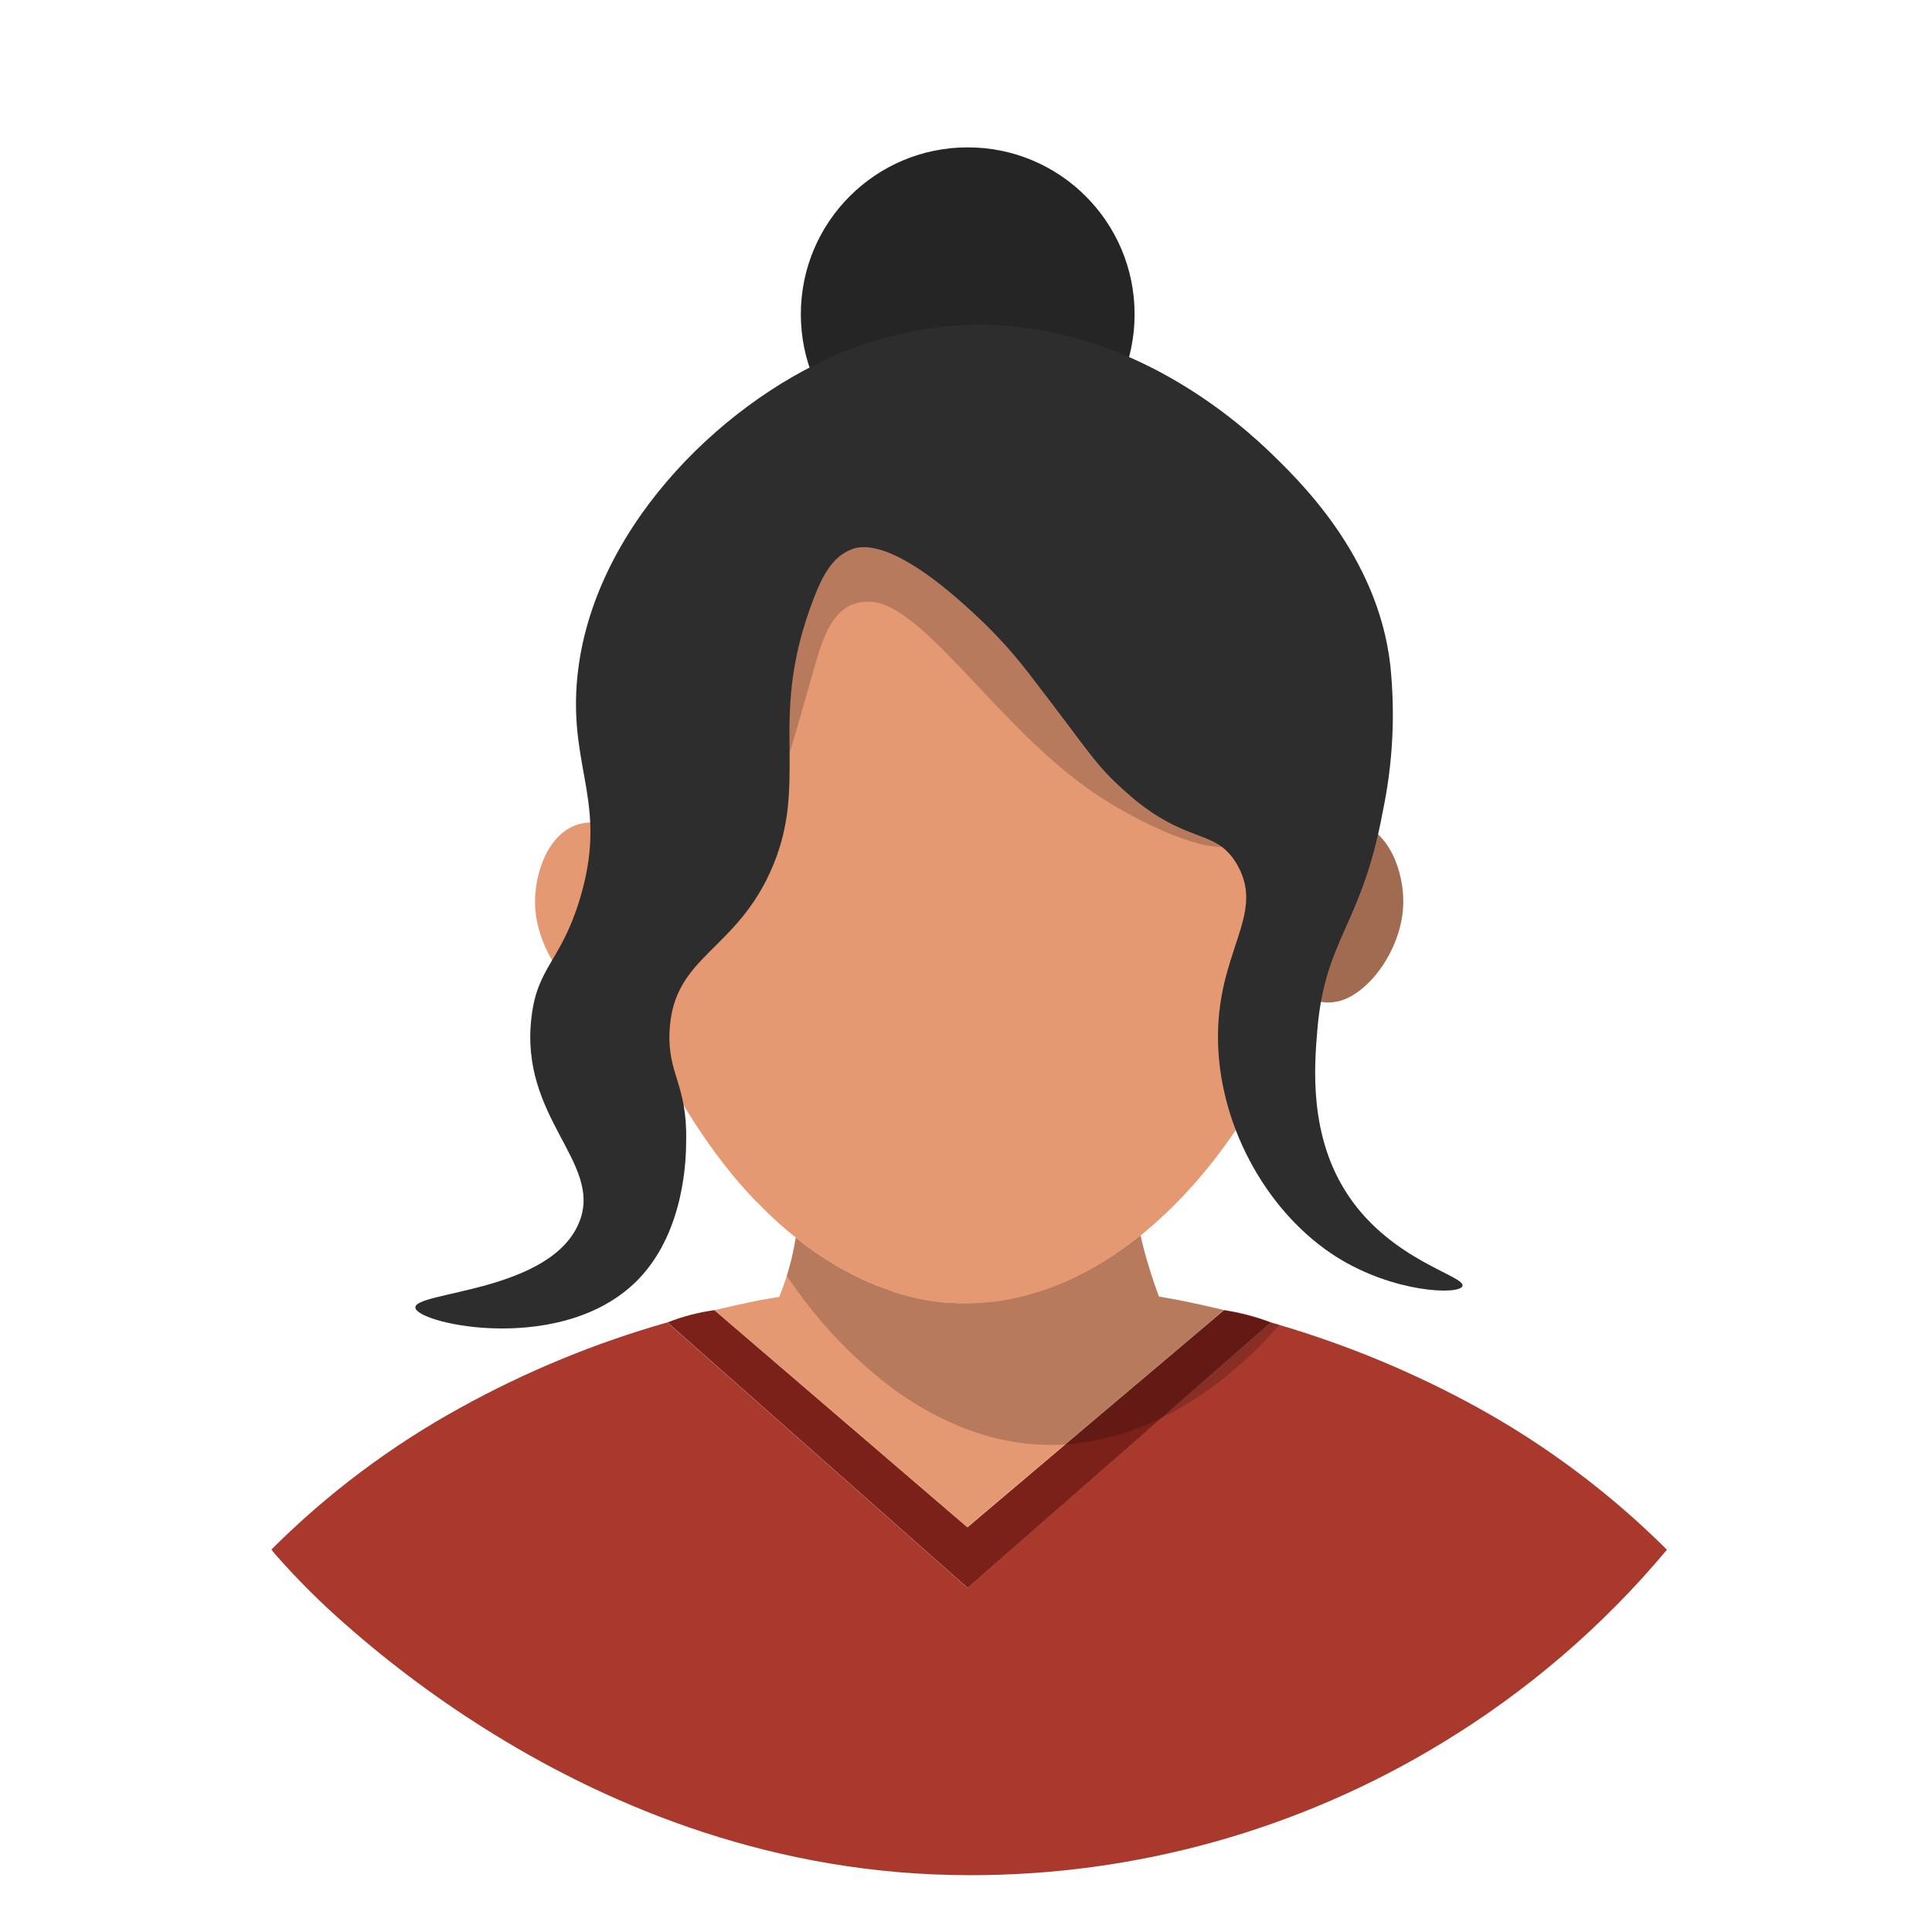 <svg xmlns="http://www.w3.org/2000/svg" width="70" height="70" viewBox="0 0 70 70" fill="none"><path d="M35.063 17.431C38.402 17.431 41.108 14.725 41.108 11.386C41.108 8.047 38.402 5.34 35.063 5.34C31.724 5.34 29.017 8.047 29.017 11.386C29.017 14.725 31.724 17.431 35.063 17.431Z" fill="#2D2D2D"></path><path opacity="0.2" d="M35.063 17.431C38.402 17.431 41.108 14.725 41.108 11.386C41.108 8.047 38.402 5.34 35.063 5.34C31.724 5.34 29.017 8.047 29.017 11.386C29.017 14.725 31.724 17.431 35.063 17.431Z" fill="#050505"></path><path d="M60.397 56.15C58.079 58.923 55.319 61.292 52.227 63.164C47.073 66.3 41.154 67.954 35.12 67.941C28.093 67.941 22.223 65.499 17.927 62.855C16.006 61.676 14.191 60.333 12.502 58.841C11.637 58.085 10.822 57.275 10.06 56.415C9.994 56.344 9.918 56.254 9.833 56.142C11.862 54.115 14.167 52.385 16.68 51.004C19.053 49.692 21.569 48.655 24.177 47.914C27.807 51.122 31.433 54.329 35.055 57.534C38.721 54.327 42.383 51.121 46.042 47.914C46.118 47.939 46.197 47.955 46.274 47.98C46.299 47.99 46.324 47.998 46.351 48.004C48.844 48.739 51.25 49.741 53.528 50.993C56.047 52.383 58.359 54.119 60.397 56.15Z" fill="#AA392D"></path><path d="M46.047 47.914C42.388 51.123 38.726 54.329 35.06 57.534C31.438 54.328 27.812 51.121 24.183 47.914C24.731 47.699 25.302 47.549 25.886 47.469C28.941 50.094 31.997 52.716 35.054 55.336C38.153 52.707 41.252 50.085 44.351 47.469C44.931 47.553 45.5 47.703 46.047 47.914Z" fill="#7C211A"></path><path d="M44.343 47.469C41.244 50.089 38.145 52.711 35.046 55.336C31.998 52.716 28.945 50.094 25.886 47.469C26.28 47.373 26.69 47.286 27.106 47.196C27.521 47.105 27.866 47.048 28.235 46.988C28.419 46.532 28.57 46.063 28.686 45.585C28.746 45.312 28.793 45.074 28.834 44.836C29.207 45.141 29.6 45.421 30.01 45.675C30.402 45.919 30.807 46.141 31.224 46.34C32.378 46.864 33.621 47.163 34.888 47.22C36.299 47.19 37.688 46.864 38.965 46.263C39.424 46.034 39.87 45.78 40.302 45.503C40.718 45.23 41.062 44.956 41.325 44.754C41.401 45.104 41.497 45.473 41.614 45.848C41.732 46.222 41.858 46.627 41.994 46.977C42.317 47.032 42.642 47.089 42.981 47.16C43.452 47.261 43.903 47.362 44.343 47.469Z" fill="#E59973"></path><path opacity="0.2" d="M46.356 48.004C46.132 48.259 45.899 48.507 45.661 48.745C45.132 49.28 44.564 49.775 43.961 50.225C43.17 50.818 42.306 51.308 41.39 51.682C40.813 51.916 40.214 52.093 39.602 52.21C39.062 52.313 38.512 52.361 37.962 52.352C36.882 52.333 35.815 52.111 34.817 51.698L34.639 51.627C33.845 51.286 33.092 50.855 32.394 50.345C31.082 49.365 29.924 48.194 28.96 46.87C28.804 46.659 28.656 46.446 28.509 46.227C28.539 46.131 28.566 46.035 28.591 45.934C28.694 45.575 28.775 45.21 28.834 44.841C28.995 44.972 29.157 45.098 29.321 45.215C29.762 45.537 30.225 45.828 30.707 46.085C30.754 46.107 30.8 46.137 30.849 46.161C30.899 46.186 30.962 46.219 31.022 46.249L31.224 46.344L31.342 46.399C31.377 46.416 31.413 46.435 31.443 46.446L31.569 46.5L31.686 46.547C31.705 46.557 31.725 46.566 31.746 46.572C31.793 46.593 31.842 46.612 31.889 46.629C31.935 46.645 32.009 46.673 32.072 46.694C32.143 46.719 32.2 46.744 32.266 46.76L32.31 46.779C32.356 46.779 32.403 46.809 32.452 46.82C32.52 46.847 32.589 46.869 32.66 46.886C32.692 46.891 32.724 46.9 32.755 46.91L32.944 46.962C33.348 47.065 33.759 47.137 34.174 47.176C34.218 47.185 34.262 47.189 34.306 47.19C34.333 47.192 34.36 47.192 34.388 47.19C34.448 47.19 34.5 47.19 34.56 47.19C34.62 47.19 34.656 47.19 34.708 47.203H35.03C35.925 47.198 36.812 47.051 37.661 46.768H37.68L37.781 46.733C37.959 46.678 38.131 46.607 38.309 46.541L38.358 46.52L38.582 46.424C38.601 46.424 38.618 46.405 38.642 46.399C39.432 46.042 40.181 45.6 40.876 45.081L41.317 44.742C41.399 45.111 41.5 45.508 41.626 45.923C41.738 46.298 41.864 46.648 41.986 46.976L42.285 47.031L42.583 47.083L42.873 47.138C42.944 47.154 43.015 47.165 43.091 47.184C43.14 47.191 43.188 47.201 43.236 47.214C43.602 47.291 43.972 47.367 44.33 47.457C44.904 47.594 45.47 47.731 46.033 47.903L46.356 48.004Z" fill="black"></path><path d="M50.84 32.77C50.799 34.175 49.9 35.6 48.896 36.125C48.76 36.194 48.617 36.248 48.469 36.286H48.437C48.258 36.329 48.071 36.334 47.89 36.302C47.692 36.264 47.505 36.183 47.343 36.065C47.316 36.047 47.291 36.028 47.266 36.007C47.154 35.919 47.052 35.818 46.963 35.706C46.238 34.834 45.943 33.196 46.416 31.878C46.61 31.367 46.908 30.901 47.291 30.511C47.612 30.164 48.029 29.919 48.489 29.808C48.7 29.764 48.917 29.764 49.129 29.808C50.326 30.062 50.876 31.596 50.84 32.77Z" fill="#E59973"></path><path opacity="0.3" d="M50.843 32.768C50.794 34.176 49.897 35.596 48.893 36.126C48.759 36.194 48.617 36.248 48.472 36.287H48.437C48.257 36.328 48.071 36.333 47.89 36.304C47.693 36.264 47.506 36.183 47.343 36.066L47.266 36.008C47.156 35.919 47.054 35.819 46.963 35.711C46.238 34.838 45.943 33.198 46.43 31.882C46.623 31.371 46.92 30.906 47.302 30.515C47.545 30.265 47.834 30.064 48.152 29.922C48.264 29.873 48.382 29.837 48.502 29.815C48.714 29.77 48.933 29.77 49.145 29.815C49.175 29.815 49.21 29.815 49.24 29.84C50.356 30.143 50.878 31.628 50.843 32.768Z" fill="black"></path><path d="M23.264 35.716C23.153 35.851 23.026 35.97 22.884 36.072C22.729 36.185 22.55 36.264 22.361 36.302C22.173 36.34 21.978 36.337 21.79 36.293H21.758C21.61 36.255 21.466 36.2 21.331 36.129C20.328 35.607 19.431 34.182 19.387 32.777C19.351 31.604 19.901 30.07 21.096 29.832C21.774 29.695 22.425 30.023 22.936 30.537C23.319 30.928 23.617 31.393 23.811 31.904C24.284 33.203 23.986 34.841 23.264 35.716Z" fill="#E59973"></path><path d="M48.489 29.829C48.489 29.936 48.489 30.048 48.472 30.16C48.342 32.159 47.931 34.13 47.253 36.015C45.995 39.569 43.873 42.703 41.325 44.765L40.885 45.104C40.19 45.622 39.441 46.064 38.651 46.422C38.626 46.422 38.61 46.441 38.59 46.446L38.366 46.542L38.317 46.564C38.139 46.629 37.967 46.7 37.789 46.755L37.688 46.791H37.669C36.821 47.074 35.933 47.22 35.038 47.225H34.727C34.675 47.225 34.626 47.225 34.579 47.212C34.533 47.198 34.467 47.212 34.407 47.212C34.38 47.215 34.352 47.215 34.325 47.212C34.281 47.212 34.237 47.207 34.194 47.198C33.779 47.159 33.367 47.088 32.963 46.985L32.775 46.933C32.743 46.922 32.711 46.914 32.679 46.908C32.608 46.891 32.539 46.869 32.471 46.843C32.422 46.843 32.375 46.813 32.329 46.802L32.266 46.758C32.2 46.742 32.143 46.717 32.072 46.692C32.009 46.67 31.949 46.651 31.889 46.627C31.828 46.602 31.793 46.591 31.746 46.569C31.725 46.563 31.705 46.555 31.686 46.545L31.569 46.498L31.443 46.444C31.413 46.444 31.377 46.413 31.342 46.397L31.224 46.342L31.022 46.247C30.962 46.217 30.901 46.189 30.849 46.159C30.797 46.129 30.754 46.104 30.707 46.083C30.225 45.825 29.762 45.535 29.321 45.213C29.157 45.095 28.996 44.97 28.834 44.838C28.412 44.506 28.011 44.147 27.634 43.764C27.237 43.377 26.863 42.968 26.513 42.539C24.876 40.522 23.623 38.223 22.816 35.755C22.282 34.152 21.935 32.493 21.782 30.811C21.758 30.538 21.741 30.264 21.728 29.974C21.678 28.991 21.708 28.005 21.818 27.027C21.859 26.628 21.919 26.236 21.99 25.843C22.077 25.356 22.188 24.874 22.324 24.399C22.638 23.226 23.059 22.085 23.581 20.989C24.73 18.583 26.387 16.319 28.454 14.7C30.328 13.179 32.661 12.335 35.074 12.305C39.107 12.286 42.457 14.656 44.781 17.847C45.731 19.143 46.515 20.552 47.116 22.042C47.272 22.416 47.414 22.791 47.546 23.171C47.841 24.042 48.073 24.933 48.24 25.837C48.306 26.217 48.366 26.606 48.407 26.991C48.505 27.934 48.533 28.883 48.489 29.829Z" fill="#E59973"></path><path opacity="0.2" d="M44.278 30.695C42.935 30.66 40.808 29.525 39.63 28.721C36.16 26.369 33.469 21.885 31.525 21.8C31.318 21.79 31.11 21.821 30.915 21.891C30.035 22.216 29.736 23.362 29.422 24.475C29.037 25.842 28.779 26.733 28.602 27.302C28.583 25.741 28.552 24.04 29.499 21.623C29.772 20.904 30.133 20.165 30.847 19.905C31.191 19.774 32.321 19.501 35.189 22.15C35.944 22.832 36.637 23.579 37.259 24.384C39.594 27.433 39.616 27.666 40.813 28.721C42.501 30.23 43.534 30.154 44.278 30.695Z" fill="black"></path><path d="M52.987 46.597C52.861 46.928 50.49 46.84 48.429 45.544C46.031 44.035 44.234 40.999 44.133 37.83C44.034 34.497 45.869 33.182 44.836 31.35C44.699 31.097 44.513 30.875 44.289 30.696C43.545 30.149 42.511 30.232 40.819 28.722C39.635 27.672 39.613 27.434 37.264 24.385C36.643 23.58 35.951 22.831 35.197 22.149C32.329 19.499 31.199 19.773 30.855 19.904C30.141 20.177 29.791 20.902 29.507 21.621C28.561 24.038 28.591 25.739 28.61 27.3C28.61 28.632 28.626 29.862 28.014 31.347C26.712 34.494 24.391 34.585 24.259 37.363C24.183 38.932 24.902 39.277 24.861 41.322C24.861 42.011 24.795 44.565 23.19 46.288C20.511 49.151 15.121 47.98 15.05 47.382C14.979 46.783 20.029 46.835 21.008 44.226C21.807 42.099 18.821 40.494 19.256 36.862C19.471 35.011 20.314 34.861 21.008 32.575C22.031 29.187 20.664 27.926 20.896 24.785C21.301 19.316 26.053 14.667 30.297 12.86C31.606 12.294 32.995 11.939 34.415 11.807C40.07 11.326 44.324 14.785 45.899 16.275C47.042 17.369 49.9 20.09 50.37 24.071C50.559 25.857 50.467 27.662 50.097 29.419C49.342 33.521 48.01 33.989 47.731 37.303C47.619 38.623 47.406 41.188 48.871 43.346C50.455 45.692 53.118 46.233 52.987 46.597Z" fill="#2D2D2D"></path></svg>